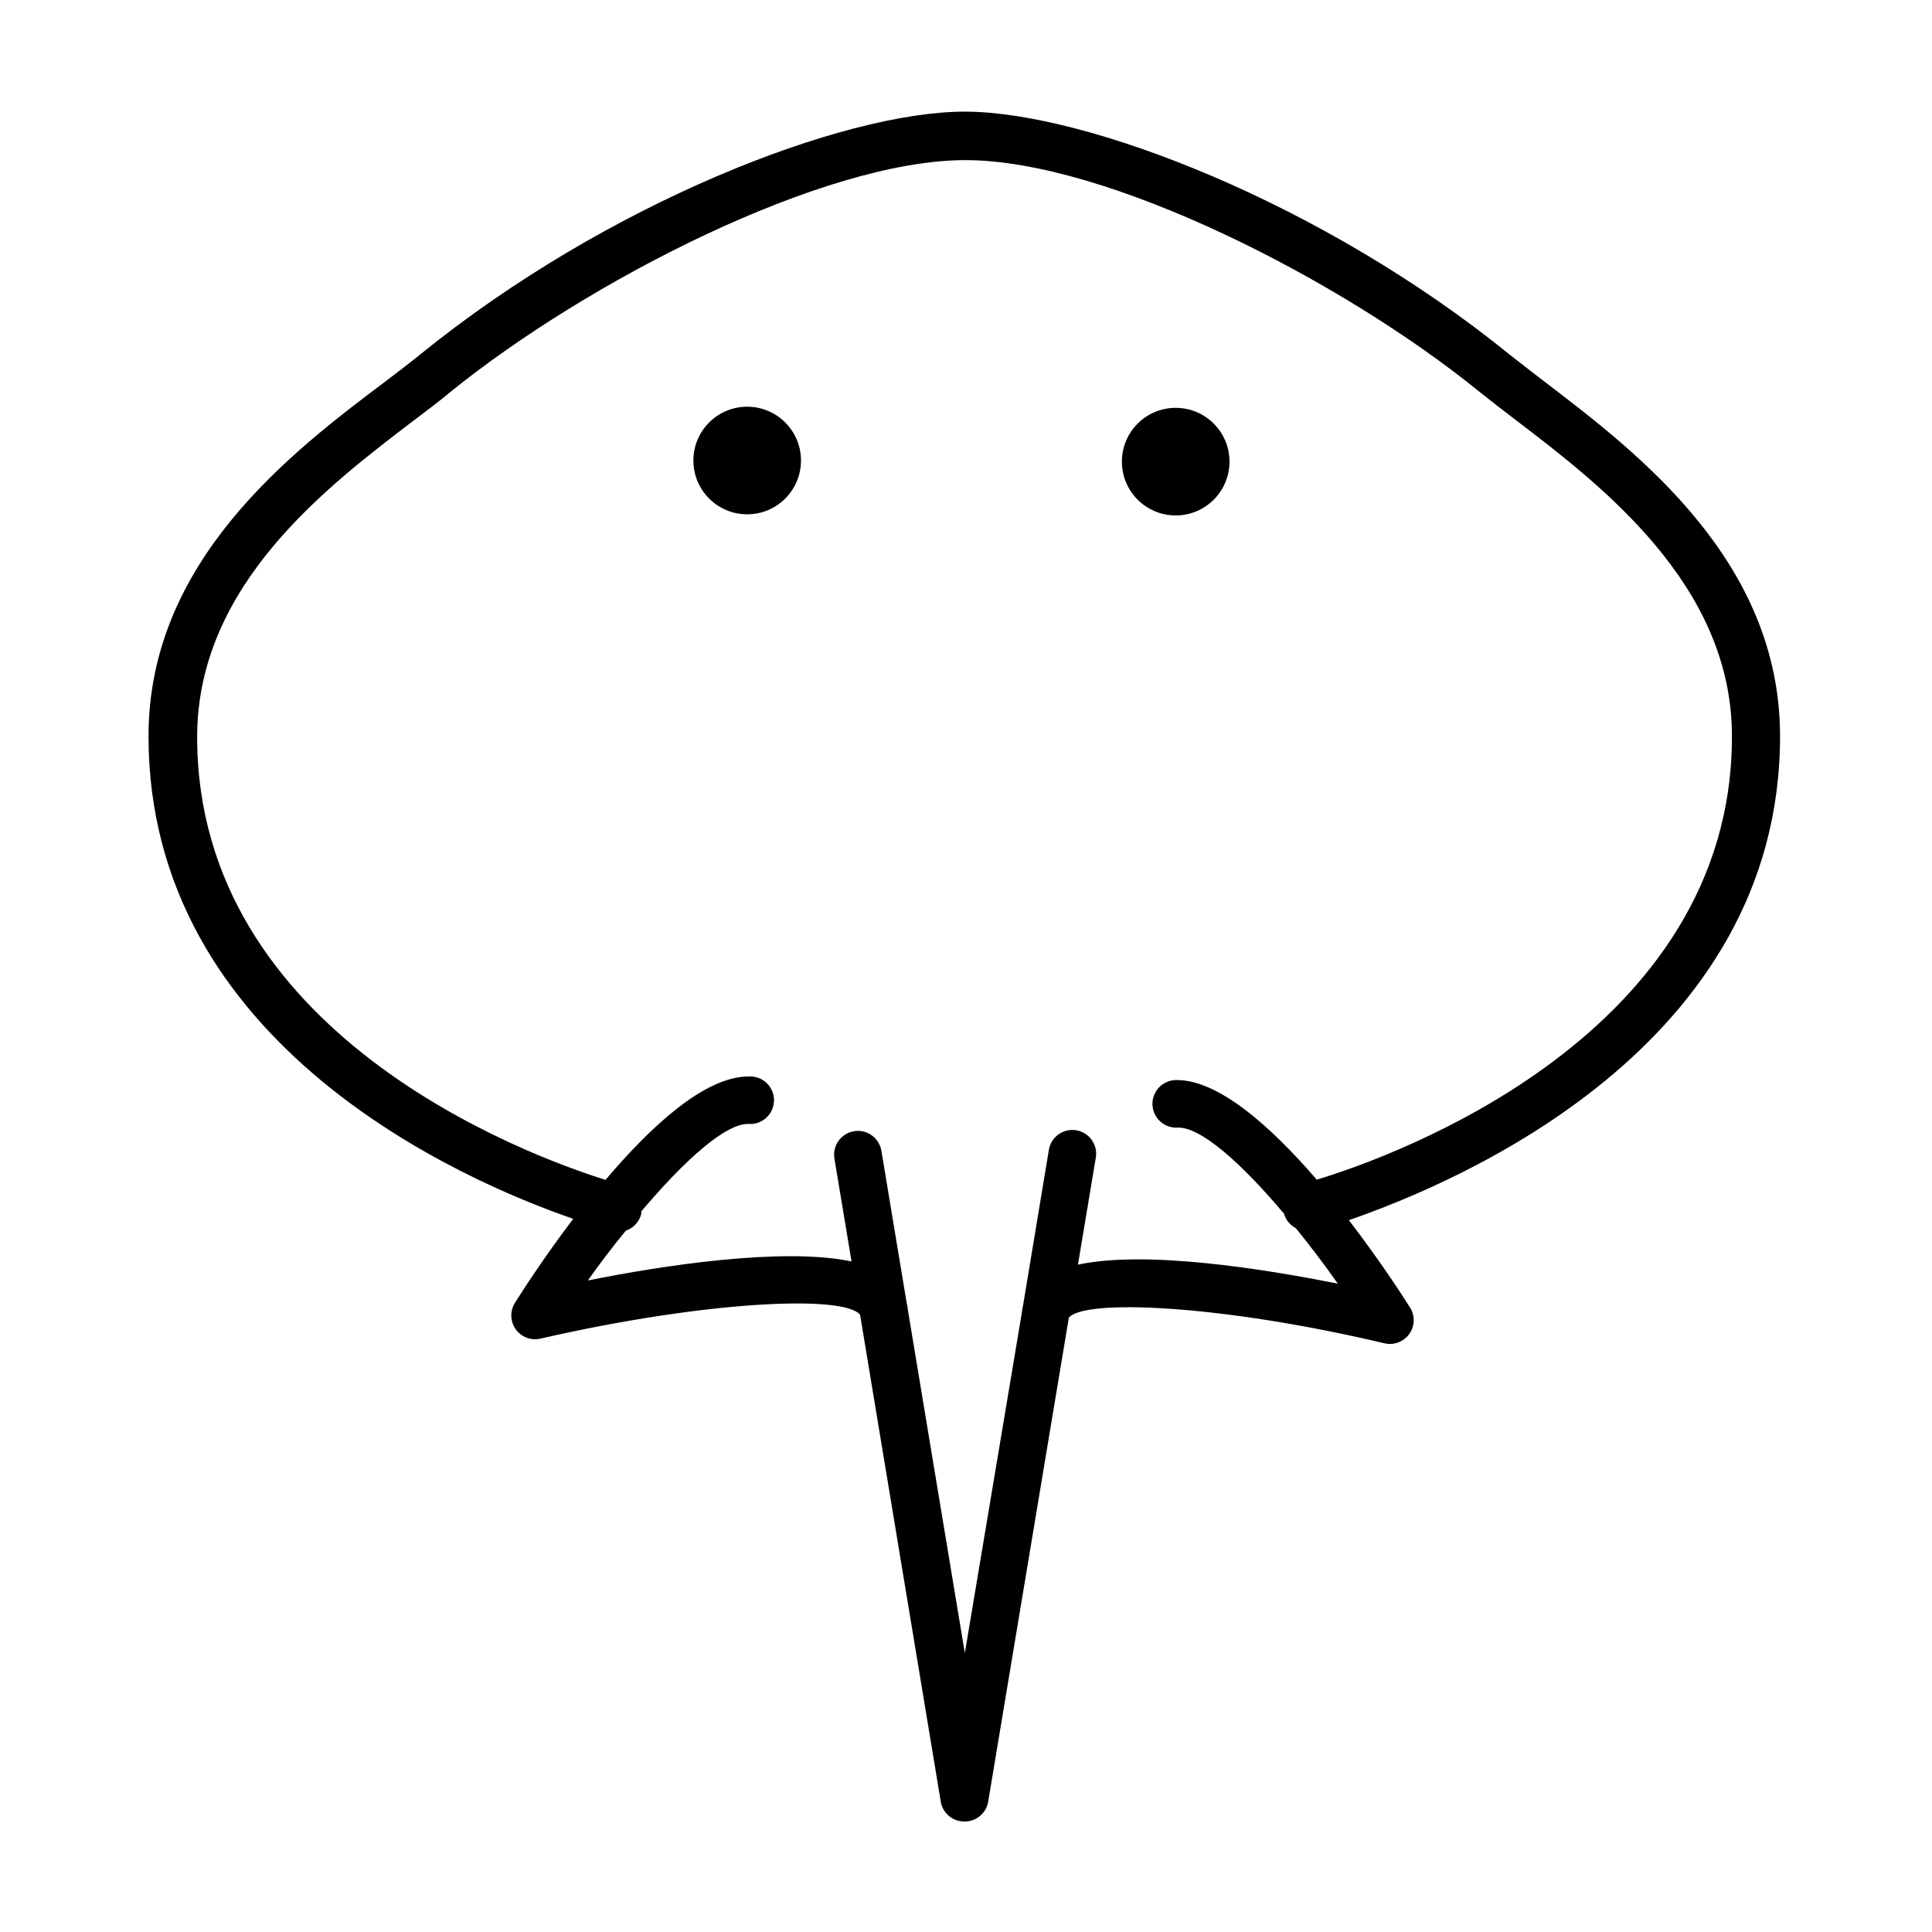 <?xml version="1.0" encoding="UTF-8"?>
<!-- Uploaded to: ICON Repo, www.svgrepo.com, Generator: ICON Repo Mixer Tools -->
<svg fill="#000000" width="800px" height="800px" version="1.1" viewBox="144 144 512 512" xmlns="http://www.w3.org/2000/svg">
 <g>
  <path d="m615.73 339.09c0-46.301-37.535-74.969-62.371-93.91-3.375-2.57-6.5-5.039-9.219-7.152-49.578-40.258-112.2-64.289-144.14-64.441h-0.352c-32.195 0-94.816 24.184-144.34 64.387-2.719 2.215-5.844 4.586-9.219 7.152-25.094 18.844-62.73 47.664-62.73 93.965 0 81.867 83.23 117.79 112.55 127.91-7.406 9.773-13.148 18.59-15.418 22.219h0.004c-1.383 2.16-1.316 4.945 0.168 7.035 1.48 2.094 4.086 3.074 6.582 2.488 44.031-10.078 80.609-11.637 84.691-6.297l21.41 129.23c0.605 2.961 3.227 5.074 6.246 5.035 3.023 0.039 5.644-2.074 6.25-5.035l21.41-128.47c4.133-5.039 40.305-3.477 83.734 6.801 2.441 0.543 4.973-0.414 6.449-2.438 1.473-2.019 1.613-4.723 0.352-6.883-2.367-3.777-8.465-13.098-16.324-23.328 29.223-10.125 114.27-45.996 114.27-128.27zm-122.78 117.54c-12.094-14.055-26.25-26.75-37.535-26.398-3.477 0.168-6.164 3.121-5.996 6.602 0.168 3.477 3.121 6.16 6.602 5.996 6.098-0.301 16.93 9.371 28.266 22.824l-0.004-0.004c0.477 1.648 1.605 3.031 3.125 3.828 3.777 4.637 7.559 9.621 11.133 14.711-19.598-3.93-50.883-8.918-68.871-5.039l4.734-28.363h0.004c0.57-3.434-1.754-6.684-5.191-7.254-3.438-0.57-6.684 1.754-7.254 5.191l-6.852 41.309c-0.145 0.598-0.246 1.203-0.305 1.816l-15.113 90.23-15.113-91.039c-0.059-0.594-0.16-1.184-0.301-1.762l-6.699-40.305h-0.004c-0.57-3.438-3.816-5.758-7.254-5.188s-5.758 3.816-5.188 7.254l4.535 27.258c-18.188-3.828-50.027 1.059-69.879 5.039 3.223-4.535 6.551-8.969 10.078-13.199l-0.004-0.004c2.023-0.688 3.562-2.359 4.082-4.434 0.012-0.219 0.012-0.438 0-0.656 11.488-13.602 22.52-23.527 28.566-23.176 3.477 0.168 6.43-2.516 6.598-5.992 0.168-3.481-2.516-6.434-5.996-6.602h-0.707c-11.637 0-25.895 13.199-37.938 27.406-21.512-6.75-108.22-38.945-108.22-117.39 0-40.305 34.562-66.453 57.434-83.883 3.477-2.672 6.75-5.039 9.523-7.406 36.477-29.574 99-61.516 136.53-61.566 37.539-0.051 99.91 31.789 136.29 61.363 2.82 2.266 6.047 4.734 9.523 7.406 22.871 17.434 57.434 43.832 57.434 83.883 0.102 79.102-89.328 111.29-110.03 117.54z"/>
  <path d="m356.27 266.04c0 7.875-6.387 14.258-14.258 14.258-7.875 0-14.258-6.383-14.258-14.258s6.383-14.258 14.258-14.258c7.871 0 14.258 6.383 14.258 14.258"/>
  <path d="m469.83 266.34c0 7.875-6.387 14.258-14.258 14.258-7.875 0-14.258-6.383-14.258-14.258 0-7.871 6.383-14.258 14.258-14.258 7.871 0 14.258 6.387 14.258 14.258"/>
 </g>
</svg>